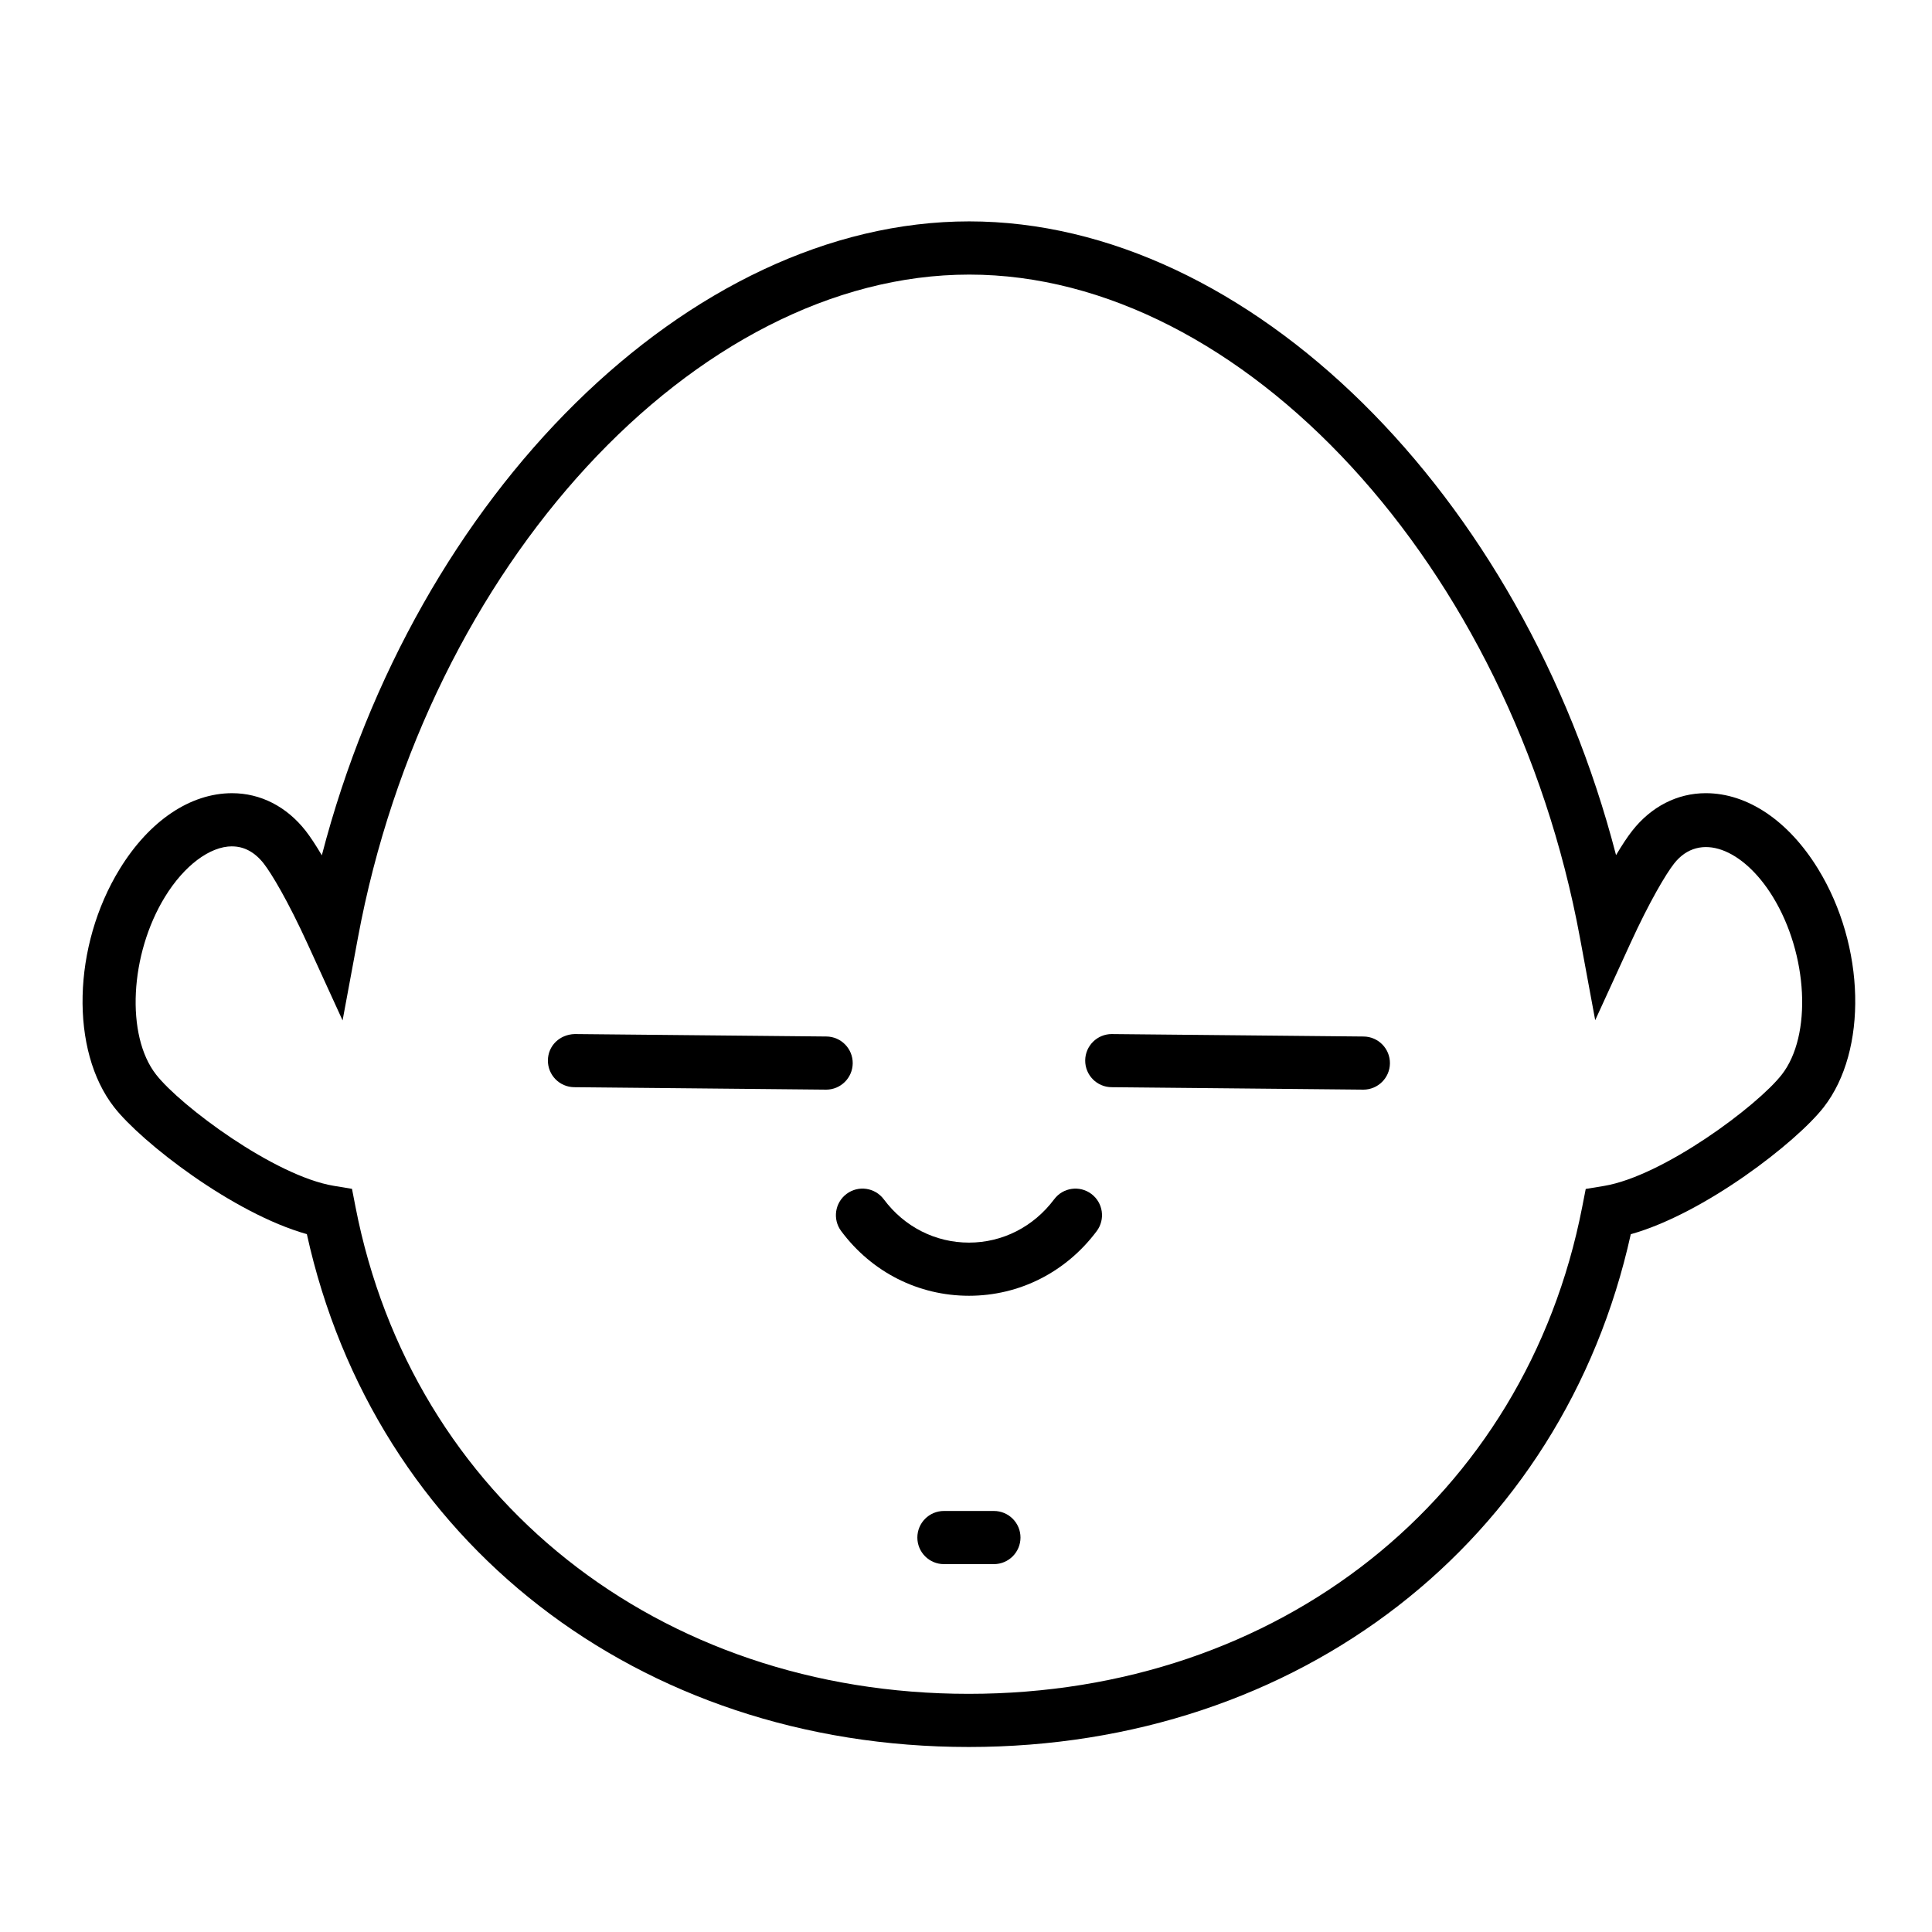 <?xml version="1.0" encoding="UTF-8"?>
<!-- Uploaded to: ICON Repo, www.svgrepo.com, Generator: ICON Repo Mixer Tools -->
<svg fill="#000000" width="800px" height="800px" version="1.1" viewBox="144 144 512 512" xmlns="http://www.w3.org/2000/svg">
 <g>
  <path d="m400.7 606.97c-87.516 0-157.42-54.418-175.38-135.91-19.574-5.5-43.832-24.359-51.047-33.609-11.742-15.004-11.094-42.77 1.477-63.199 7.828-12.734 18.676-20.047 29.75-20.047 7.551 0 14.484 3.551 19.523 10 1.258 1.621 2.707 3.824 4.266 6.465 24.809-95.625 97.359-168 171.56-168 74.191 0 146.68 72.352 171.42 167.95 1.559-2.629 3.004-4.816 4.258-6.418 5.043-6.449 11.977-10 19.523-10 11.074 0 21.922 7.309 29.746 20.047 12.559 20.441 13.203 48.199 1.484 63.203-7.238 9.262-31.527 28.133-51.105 33.629-18.008 81.48-87.949 135.89-175.47 135.89zm-195.2-238.68c-5.894 0-12.695 5.113-17.754 13.336-9.371 15.23-10.465 36.824-2.379 47.152 6.484 8.305 31.383 26.867 47.082 29.477l4.832 0.801 0.934 4.801c15.012 77.18 80.312 129.03 162.49 129.03 82.18 0 147.53-51.844 162.59-129l0.938-4.801 4.82-0.797c15.703-2.606 40.637-21.184 47.133-29.5 8.07-10.324 6.973-31.918-2.383-47.156-7.809-12.711-19.434-17.383-26.172-8.75-2.106 2.691-6.414 9.871-11.613 21.227l-9.273 20.254-4.051-21.906c-18.223-98.516-89.316-175.69-161.84-175.69-72.543 0-143.7 77.199-162 175.75l-4.066 21.902-9.266-20.258c-5.188-11.352-9.5-18.57-11.617-21.301-2.359-3.019-5.195-4.562-8.406-4.562z"/>
  <path d="m407.39 558.51h-13.238c-3.891 0-7.043-3.152-7.043-7.043s3.152-7.043 7.043-7.043h13.246c3.891 0 7.043 3.152 7.043 7.043-0.008 3.891-3.16 7.043-7.051 7.043z"/>
  <path d="m362.93 432.77c-0.023 0-0.047-0.004-0.07-0.004l-66.684-0.648c-3.891-0.035-7.012-3.219-6.977-7.106 0.035-3.891 3.117-6.863 7.109-6.977l66.699 0.648c3.891 0.039 7.008 3.223 6.973 7.113-0.047 3.871-3.195 6.973-7.051 6.973z"/>
  <path d="m505.3 432.77c-0.023 0-0.047-0.004-0.07-0.004l-66.664-0.648c-3.891-0.035-7.012-3.219-6.977-7.106 0.035-3.871 3.184-6.977 7.043-6.977 0.023 0 0.039 0.004 0.066 0.004l66.676 0.648c3.891 0.039 7.008 3.223 6.973 7.113-0.043 3.867-3.188 6.969-7.047 6.969z"/>
  <path d="m400.79 487.39c-13.418 0-25.762-6.254-33.871-17.148-2.324-3.117-1.676-7.531 1.445-9.855 3.113-2.324 7.527-1.676 9.855 1.445 5.426 7.289 13.648 11.473 22.57 11.473 8.891 0 17.113-4.188 22.574-11.48 2.328-3.117 6.734-3.758 9.855-1.426 3.117 2.328 3.754 6.742 1.422 9.855-8.141 10.887-20.48 17.137-33.852 17.137z"/>
 </g>
</svg>
